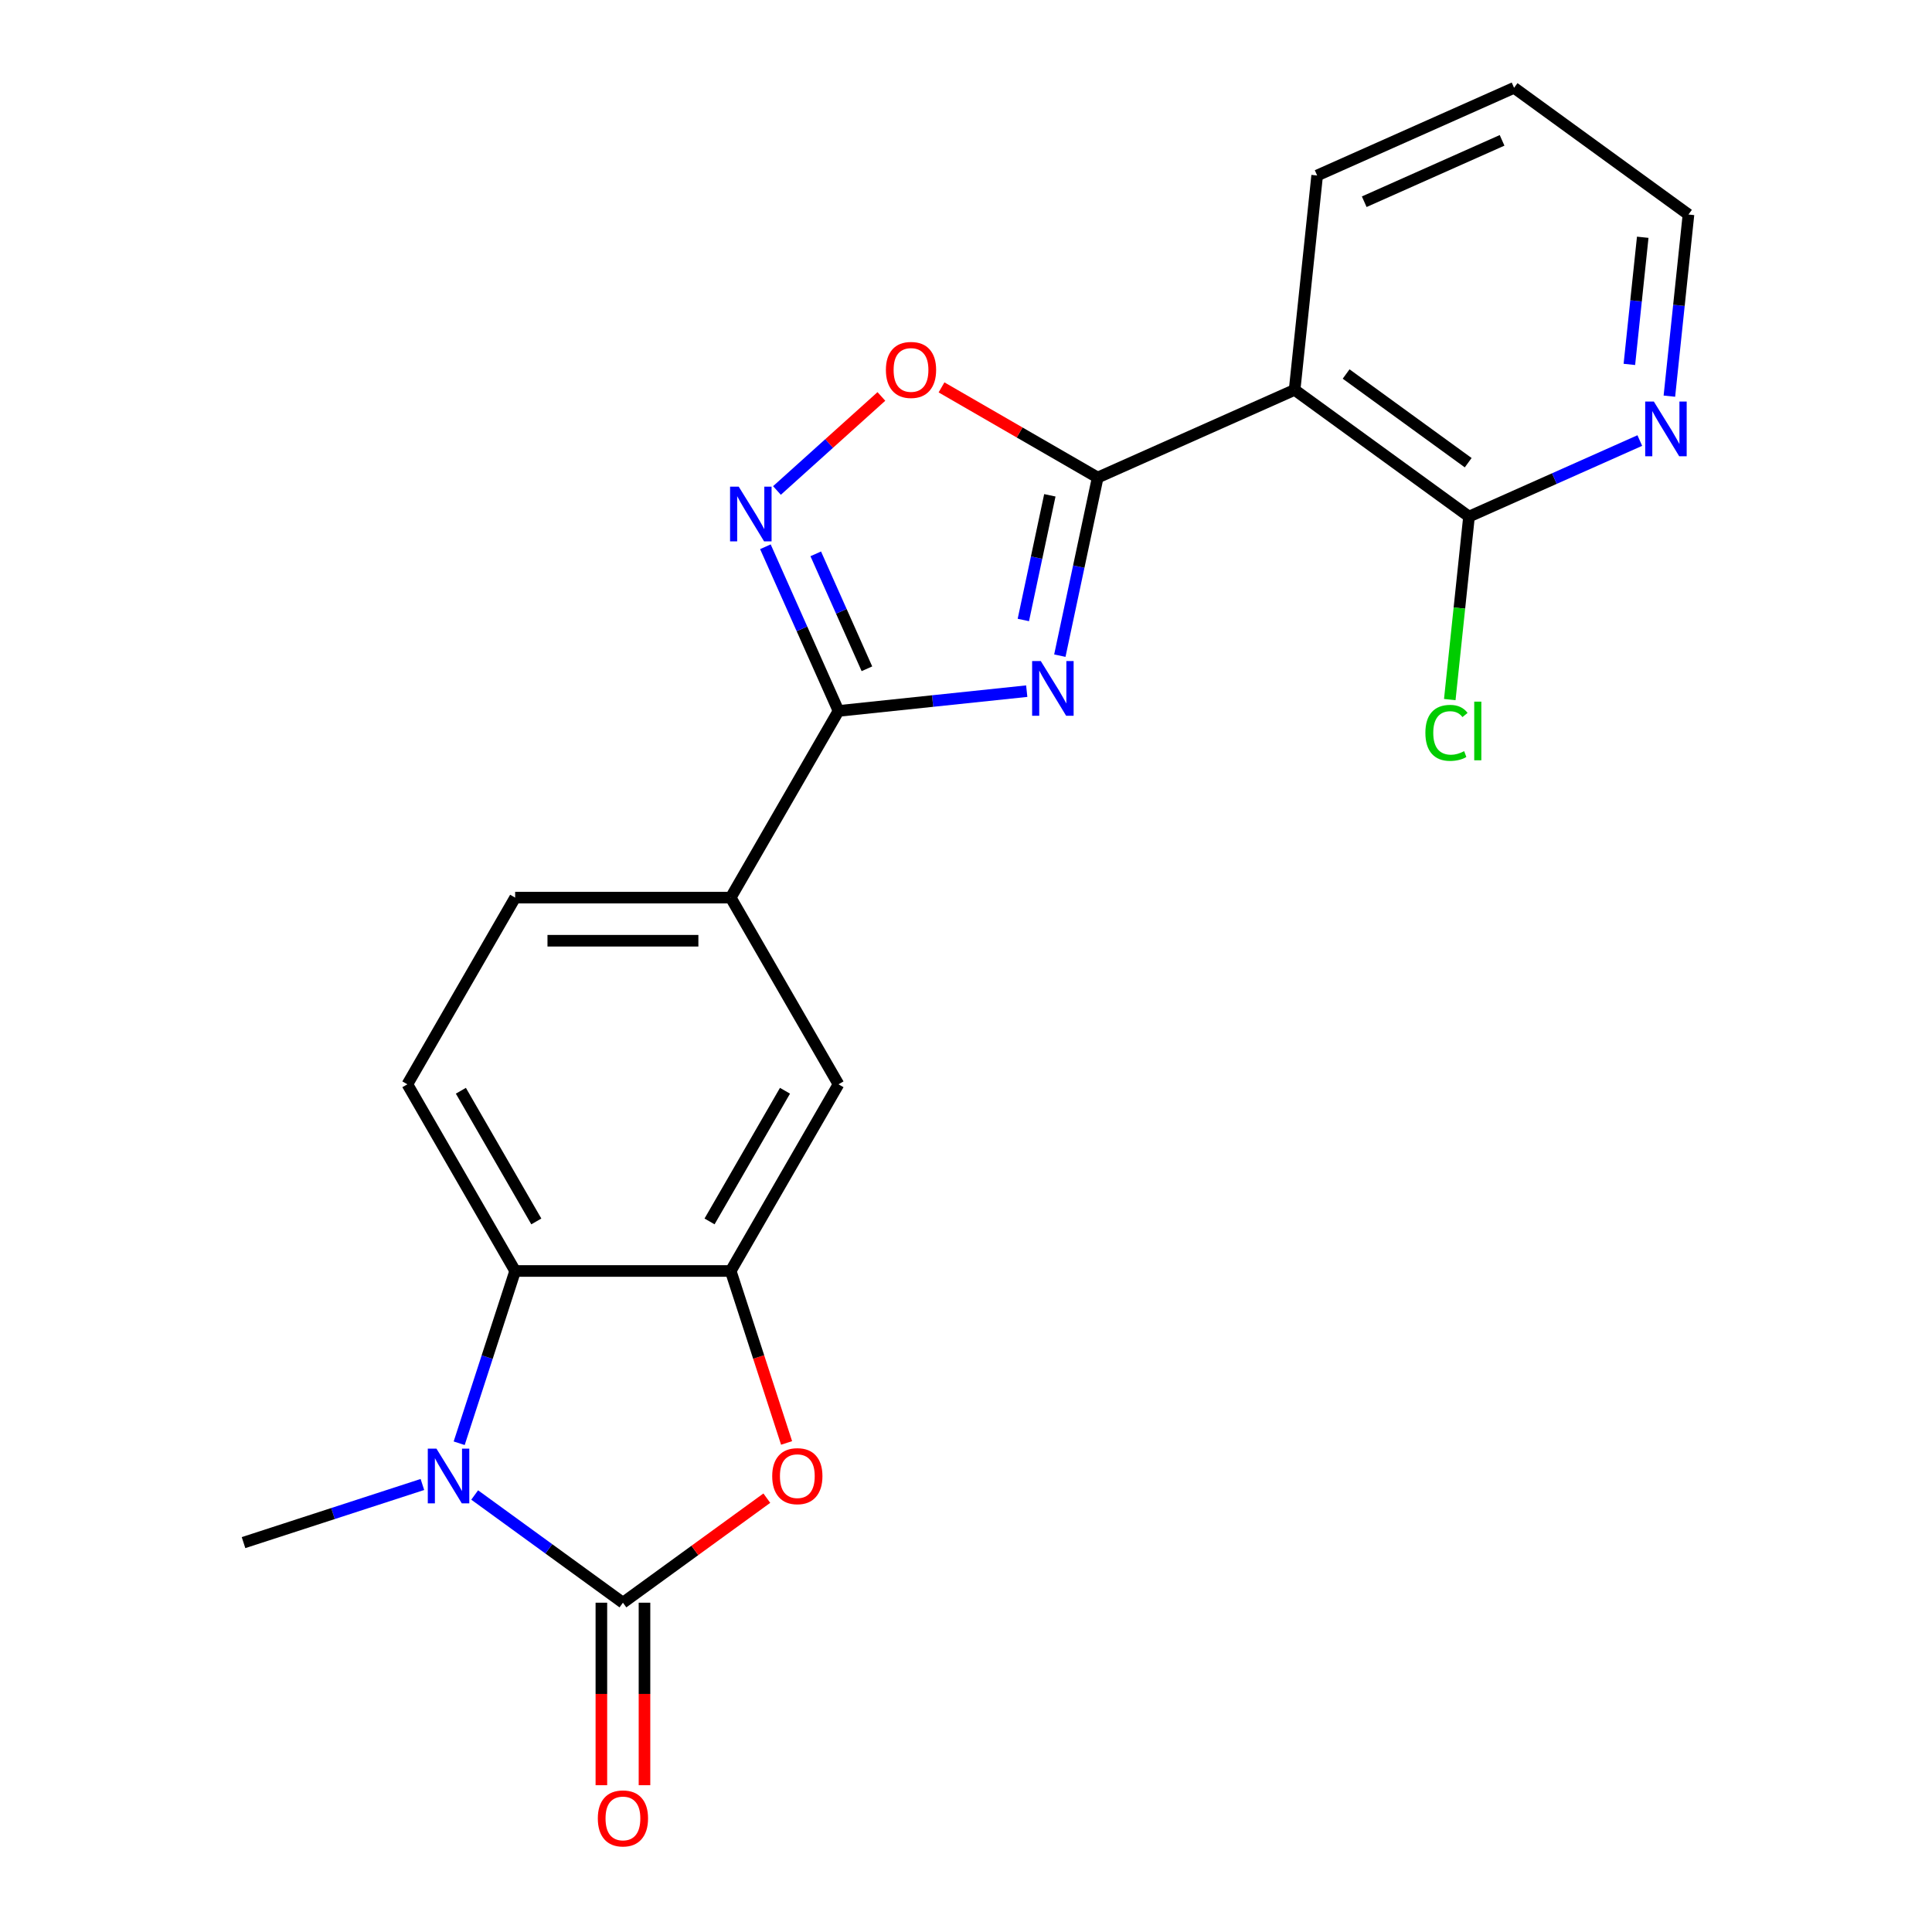 <?xml version='1.0' encoding='iso-8859-1'?>
<svg version='1.1' baseProfile='full'
              xmlns='http://www.w3.org/2000/svg'
                      xmlns:rdkit='http://www.rdkit.org/xml'
                      xmlns:xlink='http://www.w3.org/1999/xlink'
                  xml:space='preserve'
width='1000px' height='1000px' viewBox='0 0 1000 1000'>
<!-- END OF HEADER -->
<rect style='opacity:1.0;fill:#FFFFFF;stroke:none' width='1000' height='1000' x='0' y='0'> </rect>
<path class='bond-1' d='M 548.57,339.368 L 558.367,293.275' style='fill:none;fill-rule:evenodd;stroke:#0000FF;stroke-width:6px;stroke-linecap:butt;stroke-linejoin:miter;stroke-opacity:1' />
<path class='bond-1' d='M 558.367,293.275 L 568.165,247.181' style='fill:none;fill-rule:evenodd;stroke:#000000;stroke-width:6px;stroke-linecap:butt;stroke-linejoin:miter;stroke-opacity:1' />
<path class='bond-1' d='M 529.682,320.901 L 536.54,288.635' style='fill:none;fill-rule:evenodd;stroke:#0000FF;stroke-width:6px;stroke-linecap:butt;stroke-linejoin:miter;stroke-opacity:1' />
<path class='bond-1' d='M 536.54,288.635 L 543.398,256.37' style='fill:none;fill-rule:evenodd;stroke:#000000;stroke-width:6px;stroke-linecap:butt;stroke-linejoin:miter;stroke-opacity:1' />
<path class='bond-3' d='M 531.438,357.739 L 482.721,362.86' style='fill:none;fill-rule:evenodd;stroke:#0000FF;stroke-width:6px;stroke-linecap:butt;stroke-linejoin:miter;stroke-opacity:1' />
<path class='bond-3' d='M 482.721,362.86 L 434.004,367.98' style='fill:none;fill-rule:evenodd;stroke:#000000;stroke-width:6px;stroke-linecap:butt;stroke-linejoin:miter;stroke-opacity:1' />
<path class='bond-0' d='M 322.429,829.555 L 359.667,802.5' style='fill:none;fill-rule:evenodd;stroke:#000000;stroke-width:6px;stroke-linecap:butt;stroke-linejoin:miter;stroke-opacity:1' />
<path class='bond-0' d='M 359.667,802.5 L 396.906,775.445' style='fill:none;fill-rule:evenodd;stroke:#FF0000;stroke-width:6px;stroke-linecap:butt;stroke-linejoin:miter;stroke-opacity:1' />
<path class='bond-14' d='M 311.272,829.555 L 311.272,876.788' style='fill:none;fill-rule:evenodd;stroke:#000000;stroke-width:6px;stroke-linecap:butt;stroke-linejoin:miter;stroke-opacity:1' />
<path class='bond-14' d='M 311.272,876.788 L 311.272,924.021' style='fill:none;fill-rule:evenodd;stroke:#FF0000;stroke-width:6px;stroke-linecap:butt;stroke-linejoin:miter;stroke-opacity:1' />
<path class='bond-14' d='M 333.587,829.555 L 333.587,876.788' style='fill:none;fill-rule:evenodd;stroke:#000000;stroke-width:6px;stroke-linecap:butt;stroke-linejoin:miter;stroke-opacity:1' />
<path class='bond-14' d='M 333.587,876.788 L 333.587,924.021' style='fill:none;fill-rule:evenodd;stroke:#FF0000;stroke-width:6px;stroke-linecap:butt;stroke-linejoin:miter;stroke-opacity:1' />
<path class='bond-25' d='M 322.429,829.555 L 284.061,801.679' style='fill:none;fill-rule:evenodd;stroke:#000000;stroke-width:6px;stroke-linecap:butt;stroke-linejoin:miter;stroke-opacity:1' />
<path class='bond-25' d='M 284.061,801.679 L 245.693,773.803' style='fill:none;fill-rule:evenodd;stroke:#0000FF;stroke-width:6px;stroke-linecap:butt;stroke-linejoin:miter;stroke-opacity:1' />
<path class='bond-8' d='M 568.165,247.181 L 670.093,201.8' style='fill:none;fill-rule:evenodd;stroke:#000000;stroke-width:6px;stroke-linecap:butt;stroke-linejoin:miter;stroke-opacity:1' />
<path class='bond-9' d='M 568.165,247.181 L 527.746,223.845' style='fill:none;fill-rule:evenodd;stroke:#000000;stroke-width:6px;stroke-linecap:butt;stroke-linejoin:miter;stroke-opacity:1' />
<path class='bond-9' d='M 527.746,223.845 L 487.328,200.51' style='fill:none;fill-rule:evenodd;stroke:#FF0000;stroke-width:6px;stroke-linecap:butt;stroke-linejoin:miter;stroke-opacity:1' />
<path class='bond-2' d='M 237.67,747.024 L 252.156,702.442' style='fill:none;fill-rule:evenodd;stroke:#0000FF;stroke-width:6px;stroke-linecap:butt;stroke-linejoin:miter;stroke-opacity:1' />
<path class='bond-2' d='M 252.156,702.442 L 266.642,657.86' style='fill:none;fill-rule:evenodd;stroke:#000000;stroke-width:6px;stroke-linecap:butt;stroke-linejoin:miter;stroke-opacity:1' />
<path class='bond-18' d='M 218.634,768.369 L 172.342,783.411' style='fill:none;fill-rule:evenodd;stroke:#0000FF;stroke-width:6px;stroke-linecap:butt;stroke-linejoin:miter;stroke-opacity:1' />
<path class='bond-18' d='M 172.342,783.411 L 126.049,798.452' style='fill:none;fill-rule:evenodd;stroke:#000000;stroke-width:6px;stroke-linecap:butt;stroke-linejoin:miter;stroke-opacity:1' />
<path class='bond-5' d='M 434.004,367.98 L 415.086,325.491' style='fill:none;fill-rule:evenodd;stroke:#000000;stroke-width:6px;stroke-linecap:butt;stroke-linejoin:miter;stroke-opacity:1' />
<path class='bond-5' d='M 415.086,325.491 L 396.169,283.001' style='fill:none;fill-rule:evenodd;stroke:#0000FF;stroke-width:6px;stroke-linecap:butt;stroke-linejoin:miter;stroke-opacity:1' />
<path class='bond-5' d='M 448.714,346.157 L 435.472,316.414' style='fill:none;fill-rule:evenodd;stroke:#000000;stroke-width:6px;stroke-linecap:butt;stroke-linejoin:miter;stroke-opacity:1' />
<path class='bond-5' d='M 435.472,316.414 L 422.23,286.672' style='fill:none;fill-rule:evenodd;stroke:#0000FF;stroke-width:6px;stroke-linecap:butt;stroke-linejoin:miter;stroke-opacity:1' />
<path class='bond-11' d='M 434.004,367.98 L 378.216,464.607' style='fill:none;fill-rule:evenodd;stroke:#000000;stroke-width:6px;stroke-linecap:butt;stroke-linejoin:miter;stroke-opacity:1' />
<path class='bond-4' d='M 407.136,746.864 L 392.676,702.362' style='fill:none;fill-rule:evenodd;stroke:#FF0000;stroke-width:6px;stroke-linecap:butt;stroke-linejoin:miter;stroke-opacity:1' />
<path class='bond-4' d='M 392.676,702.362 L 378.216,657.86' style='fill:none;fill-rule:evenodd;stroke:#000000;stroke-width:6px;stroke-linecap:butt;stroke-linejoin:miter;stroke-opacity:1' />
<path class='bond-22' d='M 402.152,253.87 L 429.178,229.535' style='fill:none;fill-rule:evenodd;stroke:#0000FF;stroke-width:6px;stroke-linecap:butt;stroke-linejoin:miter;stroke-opacity:1' />
<path class='bond-22' d='M 429.178,229.535 L 456.204,205.201' style='fill:none;fill-rule:evenodd;stroke:#FF0000;stroke-width:6px;stroke-linecap:butt;stroke-linejoin:miter;stroke-opacity:1' />
<path class='bond-6' d='M 378.216,657.86 L 434.004,561.233' style='fill:none;fill-rule:evenodd;stroke:#000000;stroke-width:6px;stroke-linecap:butt;stroke-linejoin:miter;stroke-opacity:1' />
<path class='bond-6' d='M 367.259,632.208 L 406.31,564.57' style='fill:none;fill-rule:evenodd;stroke:#000000;stroke-width:6px;stroke-linecap:butt;stroke-linejoin:miter;stroke-opacity:1' />
<path class='bond-23' d='M 378.216,657.86 L 266.642,657.86' style='fill:none;fill-rule:evenodd;stroke:#000000;stroke-width:6px;stroke-linecap:butt;stroke-linejoin:miter;stroke-opacity:1' />
<path class='bond-7' d='M 266.642,657.86 L 210.854,561.233' style='fill:none;fill-rule:evenodd;stroke:#000000;stroke-width:6px;stroke-linecap:butt;stroke-linejoin:miter;stroke-opacity:1' />
<path class='bond-7' d='M 277.599,632.208 L 238.548,564.57' style='fill:none;fill-rule:evenodd;stroke:#000000;stroke-width:6px;stroke-linecap:butt;stroke-linejoin:miter;stroke-opacity:1' />
<path class='bond-10' d='M 670.093,201.8 L 760.359,267.381' style='fill:none;fill-rule:evenodd;stroke:#000000;stroke-width:6px;stroke-linecap:butt;stroke-linejoin:miter;stroke-opacity:1' />
<path class='bond-10' d='M 696.75,193.584 L 759.936,239.491' style='fill:none;fill-rule:evenodd;stroke:#000000;stroke-width:6px;stroke-linecap:butt;stroke-linejoin:miter;stroke-opacity:1' />
<path class='bond-19' d='M 670.093,201.8 L 681.756,90.836' style='fill:none;fill-rule:evenodd;stroke:#000000;stroke-width:6px;stroke-linecap:butt;stroke-linejoin:miter;stroke-opacity:1' />
<path class='bond-15' d='M 760.359,267.381 L 804.559,247.703' style='fill:none;fill-rule:evenodd;stroke:#000000;stroke-width:6px;stroke-linecap:butt;stroke-linejoin:miter;stroke-opacity:1' />
<path class='bond-15' d='M 804.559,247.703 L 848.758,228.024' style='fill:none;fill-rule:evenodd;stroke:#0000FF;stroke-width:6px;stroke-linecap:butt;stroke-linejoin:miter;stroke-opacity:1' />
<path class='bond-17' d='M 760.359,267.381 L 755.382,314.738' style='fill:none;fill-rule:evenodd;stroke:#000000;stroke-width:6px;stroke-linecap:butt;stroke-linejoin:miter;stroke-opacity:1' />
<path class='bond-17' d='M 755.382,314.738 L 750.404,362.096' style='fill:none;fill-rule:evenodd;stroke:#00CC00;stroke-width:6px;stroke-linecap:butt;stroke-linejoin:miter;stroke-opacity:1' />
<path class='bond-12' d='M 378.216,464.607 L 434.004,561.233' style='fill:none;fill-rule:evenodd;stroke:#000000;stroke-width:6px;stroke-linecap:butt;stroke-linejoin:miter;stroke-opacity:1' />
<path class='bond-16' d='M 378.216,464.607 L 266.642,464.607' style='fill:none;fill-rule:evenodd;stroke:#000000;stroke-width:6px;stroke-linecap:butt;stroke-linejoin:miter;stroke-opacity:1' />
<path class='bond-16' d='M 361.48,486.922 L 283.378,486.922' style='fill:none;fill-rule:evenodd;stroke:#000000;stroke-width:6px;stroke-linecap:butt;stroke-linejoin:miter;stroke-opacity:1' />
<path class='bond-13' d='M 210.854,561.233 L 266.642,464.607' style='fill:none;fill-rule:evenodd;stroke:#000000;stroke-width:6px;stroke-linecap:butt;stroke-linejoin:miter;stroke-opacity:1' />
<path class='bond-24' d='M 864.069,205.051 L 869.01,158.044' style='fill:none;fill-rule:evenodd;stroke:#0000FF;stroke-width:6px;stroke-linecap:butt;stroke-linejoin:miter;stroke-opacity:1' />
<path class='bond-24' d='M 869.01,158.044 L 873.951,111.036' style='fill:none;fill-rule:evenodd;stroke:#000000;stroke-width:6px;stroke-linecap:butt;stroke-linejoin:miter;stroke-opacity:1' />
<path class='bond-24' d='M 843.359,188.616 L 846.817,155.711' style='fill:none;fill-rule:evenodd;stroke:#0000FF;stroke-width:6px;stroke-linecap:butt;stroke-linejoin:miter;stroke-opacity:1' />
<path class='bond-24' d='M 846.817,155.711 L 850.276,122.806' style='fill:none;fill-rule:evenodd;stroke:#000000;stroke-width:6px;stroke-linecap:butt;stroke-linejoin:miter;stroke-opacity:1' />
<path class='bond-21' d='M 681.756,90.836 L 783.685,45.455' style='fill:none;fill-rule:evenodd;stroke:#000000;stroke-width:6px;stroke-linecap:butt;stroke-linejoin:miter;stroke-opacity:1' />
<path class='bond-21' d='M 706.122,104.415 L 777.472,72.647' style='fill:none;fill-rule:evenodd;stroke:#000000;stroke-width:6px;stroke-linecap:butt;stroke-linejoin:miter;stroke-opacity:1' />
<path class='bond-20' d='M 873.951,111.036 L 783.685,45.455' style='fill:none;fill-rule:evenodd;stroke:#000000;stroke-width:6px;stroke-linecap:butt;stroke-linejoin:miter;stroke-opacity:1' />
<path  class='atom-0' d='M 538.707 342.158
L 547.987 357.158
Q 548.907 358.638, 550.387 361.318
Q 551.867 363.998, 551.947 364.158
L 551.947 342.158
L 555.707 342.158
L 555.707 370.478
L 551.827 370.478
L 541.867 354.078
Q 540.707 352.158, 539.467 349.958
Q 538.267 347.758, 537.907 347.078
L 537.907 370.478
L 534.227 370.478
L 534.227 342.158
L 538.707 342.158
' fill='#0000FF'/>
<path  class='atom-3' d='M 225.903 749.814
L 235.183 764.814
Q 236.103 766.294, 237.583 768.974
Q 239.063 771.654, 239.143 771.814
L 239.143 749.814
L 242.903 749.814
L 242.903 778.134
L 239.023 778.134
L 229.063 761.734
Q 227.903 759.814, 226.663 757.614
Q 225.463 755.414, 225.103 754.734
L 225.103 778.134
L 221.423 778.134
L 221.423 749.814
L 225.903 749.814
' fill='#0000FF'/>
<path  class='atom-5' d='M 399.695 764.054
Q 399.695 757.254, 403.055 753.454
Q 406.415 749.654, 412.695 749.654
Q 418.975 749.654, 422.335 753.454
Q 425.695 757.254, 425.695 764.054
Q 425.695 770.934, 422.295 774.854
Q 418.895 778.734, 412.695 778.734
Q 406.455 778.734, 403.055 774.854
Q 399.695 770.974, 399.695 764.054
M 412.695 775.534
Q 417.015 775.534, 419.335 772.654
Q 421.695 769.734, 421.695 764.054
Q 421.695 758.494, 419.335 755.694
Q 417.015 752.854, 412.695 752.854
Q 408.375 752.854, 406.015 755.654
Q 403.695 758.454, 403.695 764.054
Q 403.695 769.774, 406.015 772.654
Q 408.375 775.534, 412.695 775.534
' fill='#FF0000'/>
<path  class='atom-6' d='M 382.362 251.892
L 391.642 266.892
Q 392.562 268.372, 394.042 271.052
Q 395.522 273.732, 395.602 273.892
L 395.602 251.892
L 399.362 251.892
L 399.362 280.212
L 395.482 280.212
L 385.522 263.812
Q 384.362 261.892, 383.122 259.692
Q 381.922 257.492, 381.562 256.812
L 381.562 280.212
L 377.882 280.212
L 377.882 251.892
L 382.362 251.892
' fill='#0000FF'/>
<path  class='atom-10' d='M 458.538 191.474
Q 458.538 184.674, 461.898 180.874
Q 465.258 177.074, 471.538 177.074
Q 477.818 177.074, 481.178 180.874
Q 484.538 184.674, 484.538 191.474
Q 484.538 198.354, 481.138 202.274
Q 477.738 206.154, 471.538 206.154
Q 465.298 206.154, 461.898 202.274
Q 458.538 198.394, 458.538 191.474
M 471.538 202.954
Q 475.858 202.954, 478.178 200.074
Q 480.538 197.154, 480.538 191.474
Q 480.538 185.914, 478.178 183.114
Q 475.858 180.274, 471.538 180.274
Q 467.218 180.274, 464.858 183.074
Q 462.538 185.874, 462.538 191.474
Q 462.538 197.194, 464.858 200.074
Q 467.218 202.954, 471.538 202.954
' fill='#FF0000'/>
<path  class='atom-15' d='M 309.429 941.21
Q 309.429 934.41, 312.789 930.61
Q 316.149 926.81, 322.429 926.81
Q 328.709 926.81, 332.069 930.61
Q 335.429 934.41, 335.429 941.21
Q 335.429 948.09, 332.029 952.01
Q 328.629 955.89, 322.429 955.89
Q 316.189 955.89, 312.789 952.01
Q 309.429 948.13, 309.429 941.21
M 322.429 952.69
Q 326.749 952.69, 329.069 949.81
Q 331.429 946.89, 331.429 941.21
Q 331.429 935.65, 329.069 932.85
Q 326.749 930.01, 322.429 930.01
Q 318.109 930.01, 315.749 932.81
Q 313.429 935.61, 313.429 941.21
Q 313.429 946.93, 315.749 949.81
Q 318.109 952.69, 322.429 952.69
' fill='#FF0000'/>
<path  class='atom-16' d='M 856.028 207.84
L 865.308 222.84
Q 866.228 224.32, 867.708 227
Q 869.188 229.68, 869.268 229.84
L 869.268 207.84
L 873.028 207.84
L 873.028 236.16
L 869.148 236.16
L 859.188 219.76
Q 858.028 217.84, 856.788 215.64
Q 855.588 213.44, 855.228 212.76
L 855.228 236.16
L 851.548 236.16
L 851.548 207.84
L 856.028 207.84
' fill='#0000FF'/>
<path  class='atom-18' d='M 737.777 379.325
Q 737.777 372.285, 741.057 368.605
Q 744.377 364.885, 750.657 364.885
Q 756.497 364.885, 759.617 369.005
L 756.977 371.165
Q 754.697 368.165, 750.657 368.165
Q 746.377 368.165, 744.097 371.045
Q 741.857 373.885, 741.857 379.325
Q 741.857 384.925, 744.177 387.805
Q 746.537 390.685, 751.097 390.685
Q 754.217 390.685, 757.857 388.805
L 758.977 391.805
Q 757.497 392.765, 755.257 393.325
Q 753.017 393.885, 750.537 393.885
Q 744.377 393.885, 741.057 390.125
Q 737.777 386.365, 737.777 379.325
' fill='#00CC00'/>
<path  class='atom-18' d='M 763.057 363.165
L 766.737 363.165
L 766.737 393.525
L 763.057 393.525
L 763.057 363.165
' fill='#00CC00'/>
</svg>
